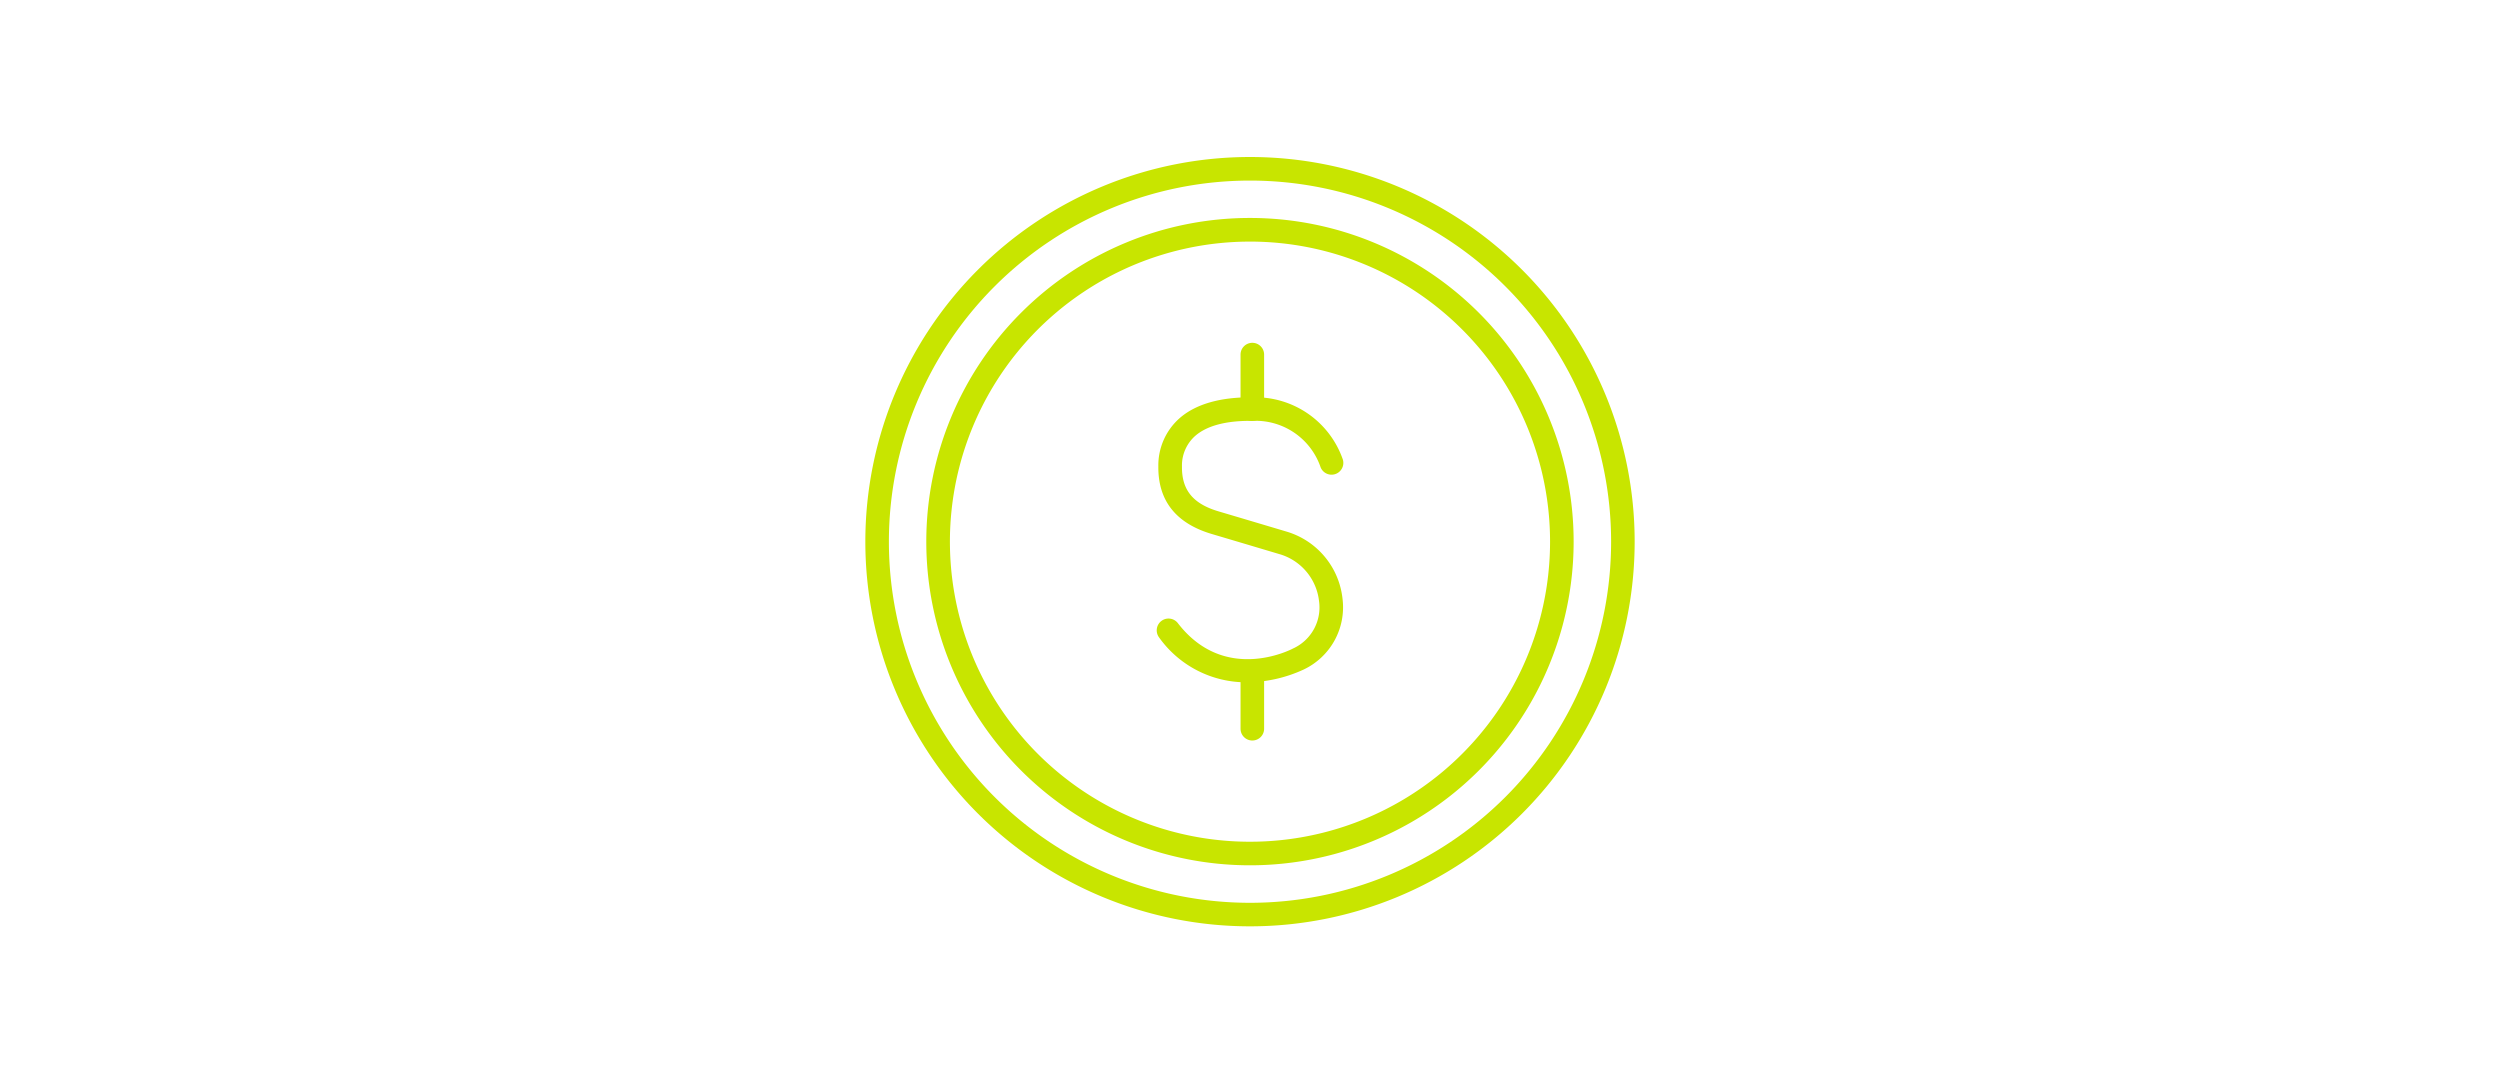 <?xml version="1.0" encoding="UTF-8"?> <svg xmlns="http://www.w3.org/2000/svg" xmlns:xlink="http://www.w3.org/1999/xlink" width="207" height="89" viewBox="0 0 207 89"><defs><clipPath id="a"><rect width="63.7" height="63.7" fill="#c8e500"></rect></clipPath></defs><g transform="translate(-814 -359)"><rect width="207" height="89" transform="translate(814 359)" fill="#fff"></rect><g transform="translate(885.65 372)" clip-path="url(#a)"><path d="M28.5,40.946a8.85,8.85,0,0,1-7.274-3.724.977.977,0,0,1,1.55-1.189c3.855,5.028,9.311,2.238,9.542,2.117.029-.016.058-.029.088-.042a3.736,3.736,0,0,0,2.07-3.887,4.581,4.581,0,0,0-3.158-3.853c-.006,0-2.88-.86-5.715-1.7-2.972-.88-4.463-2.764-4.432-5.6a5.211,5.211,0,0,1,1.754-3.986c1.344-1.179,3.4-1.762,6.034-1.733a7.666,7.666,0,0,1,7.491,5.158.976.976,0,1,1-1.875.544A5.686,5.686,0,0,0,28.942,19.3c-2.163-.028-3.755.4-4.725,1.248a3.272,3.272,0,0,0-1.09,2.539c-.021,1.937.914,3.08,3.034,3.707,2.838.841,5.714,1.7,5.714,1.7a6.526,6.526,0,0,1,4.548,5.548A5.7,5.7,0,0,1,33.177,39.9,11.416,11.416,0,0,1,28.5,40.946" transform="translate(3.09 2.549)" fill="#c8e500"></path><path d="M28.062,19.881a.976.976,0,0,1-.976-.976V14.39a.976.976,0,0,1,1.952,0V18.9a.976.976,0,0,1-.976.976" transform="translate(3.981 1.971)" fill="#c8e500"></path><path d="M28.062,42.953a.976.976,0,0,1-.976-.976V37.462a.976.976,0,1,1,1.952,0v4.514a.976.976,0,0,1-.976.976" transform="translate(3.981 5.362)" fill="#c8e500"></path><path d="M31.2,58A26.8,26.8,0,1,1,58,31.2,26.8,26.8,0,0,1,31.2,58m0-51.643A24.846,24.846,0,1,0,56.048,31.2,24.846,24.846,0,0,0,31.2,6.357" transform="translate(0.647 0.647)" fill="#c8e500"></path><path d="M31.85,63.7A31.85,31.85,0,1,1,63.7,31.85,31.85,31.85,0,0,1,31.85,63.7m0-61.748a29.9,29.9,0,1,0,29.9,29.9,29.9,29.9,0,0,0-29.9-29.9" fill="#c8e500"></path></g></g></svg> 